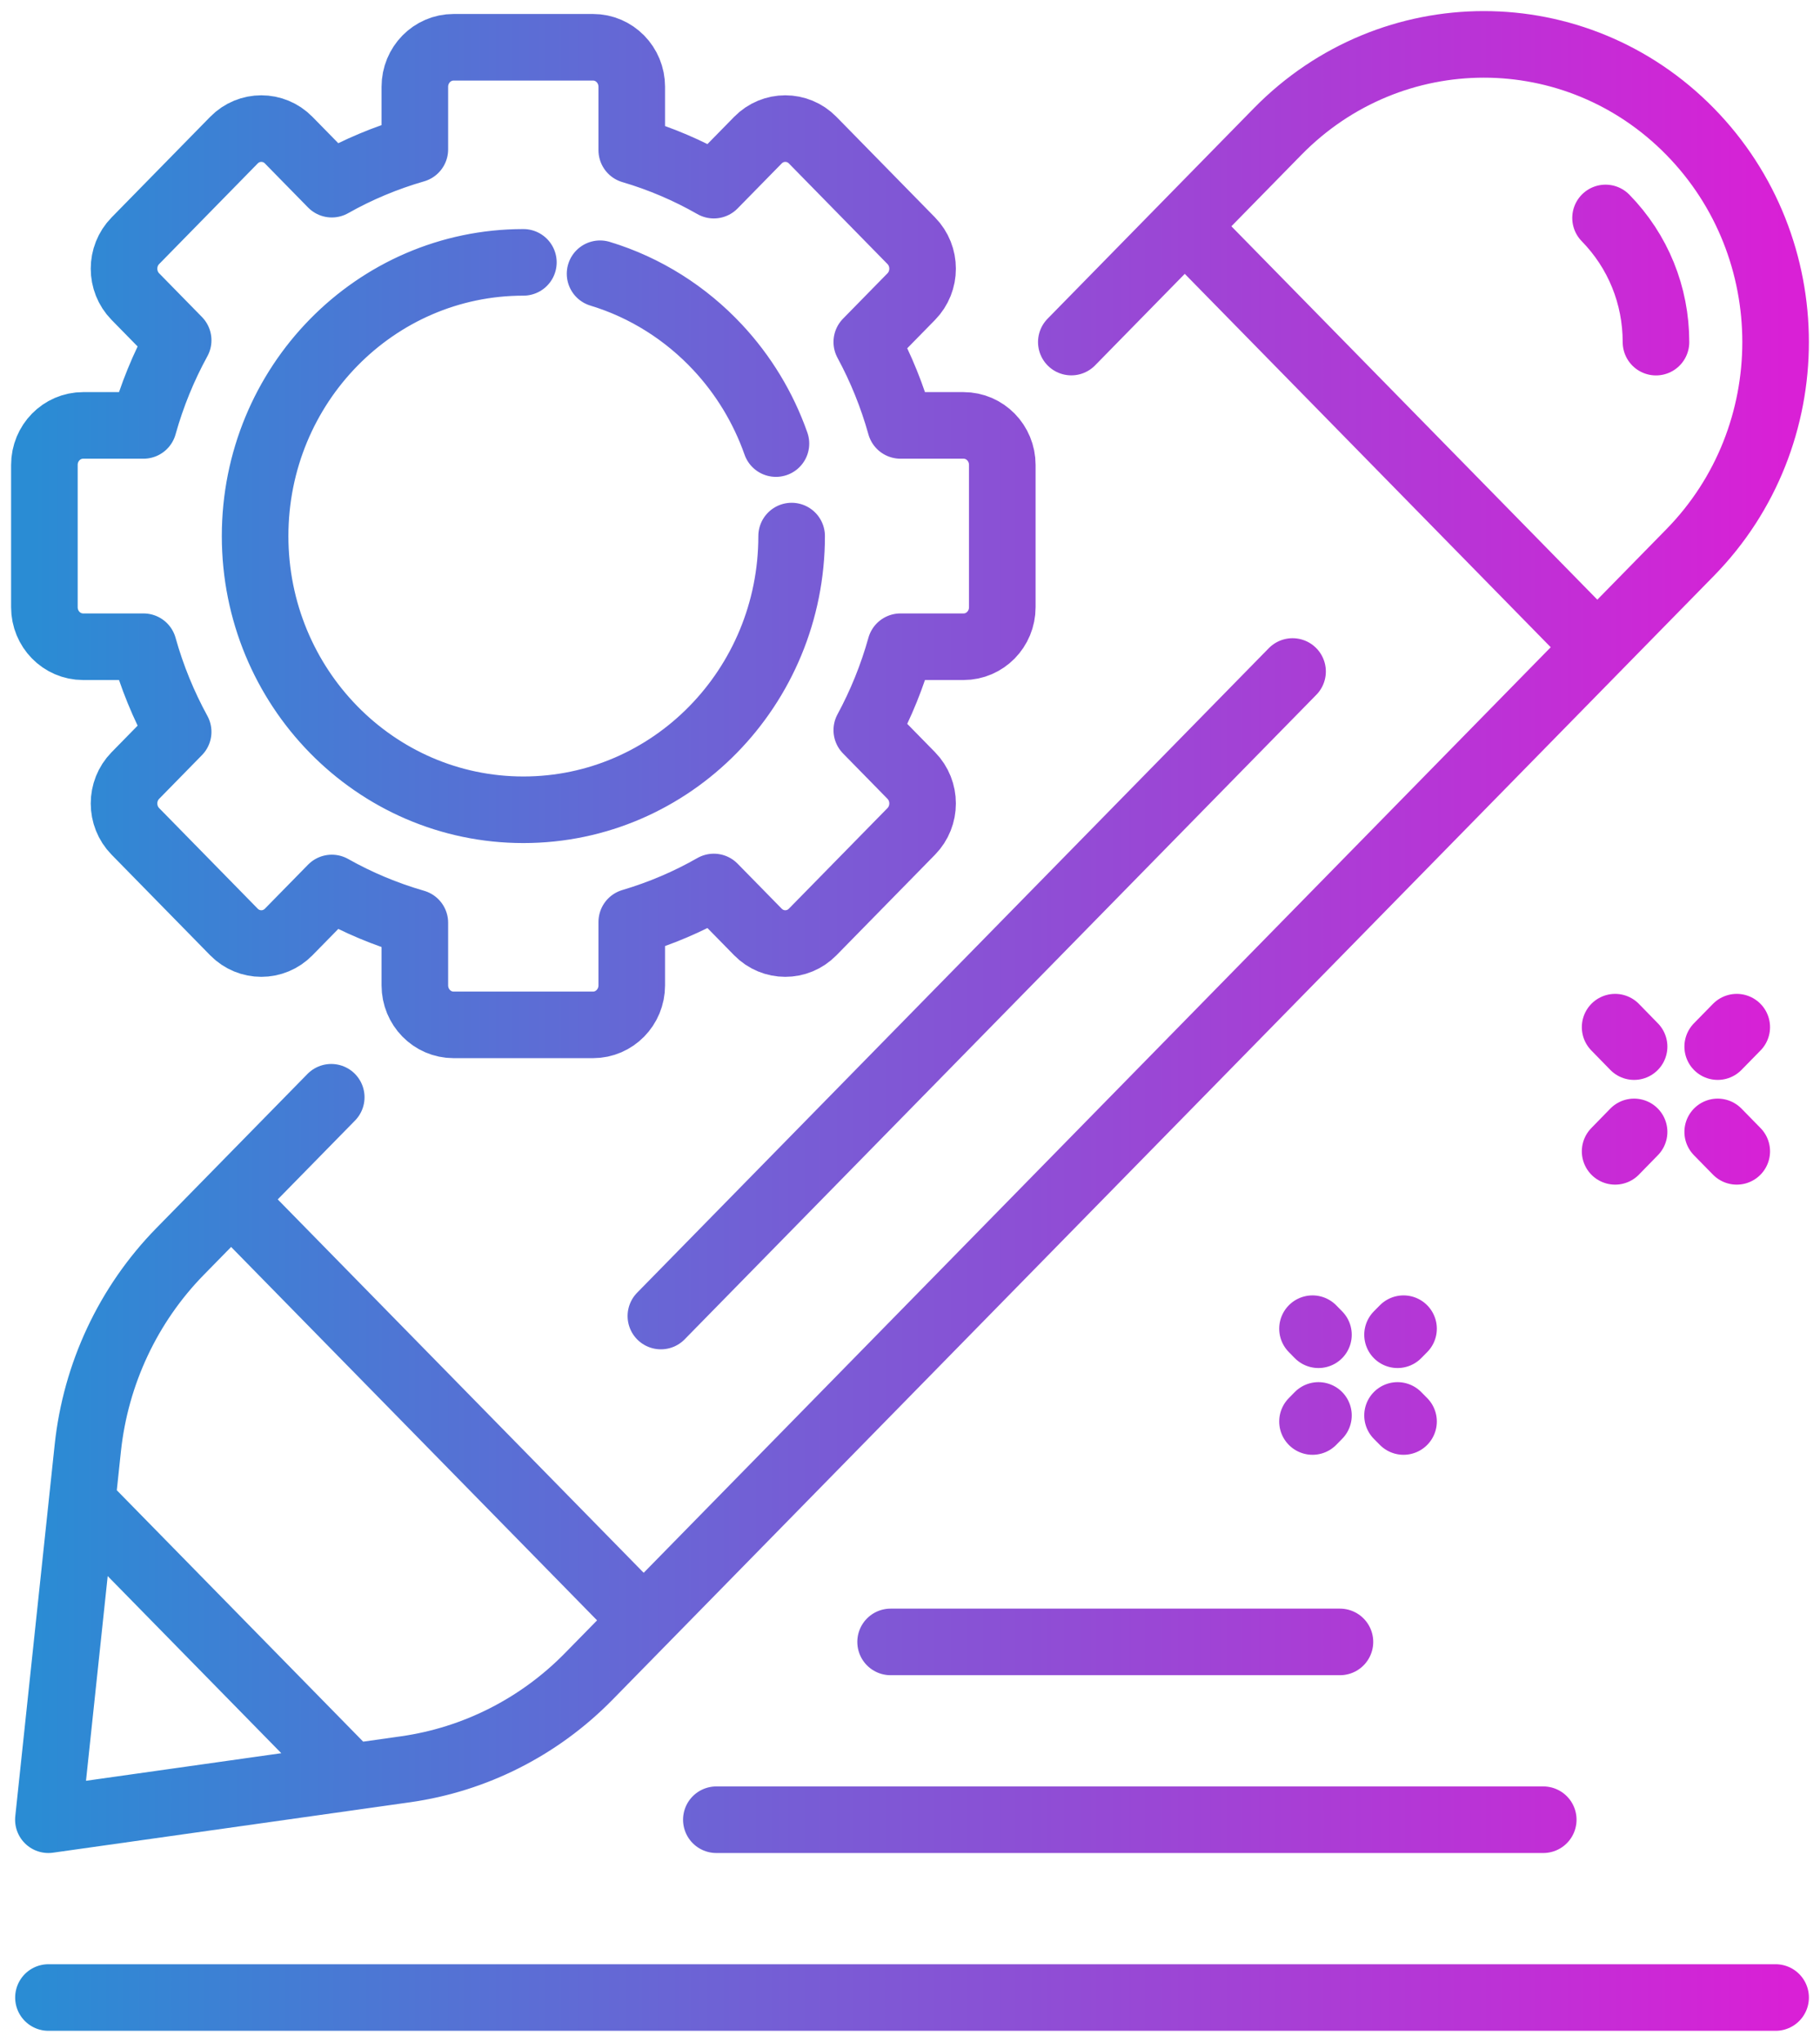 <svg width="82" height="92" viewBox="0 0 82 92" fill="none" xmlns="http://www.w3.org/2000/svg">
<path d="M14.924 49.438L8.114 56.386C5.779 58.77 4.31 61.898 3.955 65.249L2.18 81.989L18.275 79.716C21.402 79.273 24.302 77.804 26.533 75.525L76.149 24.895C81.283 19.656 81.283 11.168 76.149 5.929C71.015 0.69 62.695 0.69 57.561 5.929L48.268 15.412M72.338 9.82C73.801 11.316 74.61 13.302 74.61 15.415M10.415 54.042L29.003 73.008M3.699 67.692L15.823 80.063M29.776 59.295L58.236 30.255M53.381 10.197L71.969 29.163M2.183 90H80M32.275 81.989H69.531M40.126 73.978H60.371M72.769 51.875L73.624 50.999M77.391 47.156L78.249 46.28M78.249 51.875L77.391 50.999M73.624 47.156L72.769 46.28M59.403 60.138L59.135 59.865M63.236 64.047L62.966 63.774M59.403 63.774L59.135 64.047M63.236 59.865L62.966 60.138M23.581 11.821C16.905 11.821 11.494 17.341 11.494 24.153C11.494 30.965 16.905 36.485 23.581 36.485C30.256 36.485 35.667 30.965 35.667 24.153M34.96 19.986C34.387 18.356 33.485 16.884 32.339 15.655C30.905 14.118 29.084 12.954 27.036 12.334M45.158 27.359V20.948C45.158 19.965 44.379 19.167 43.413 19.167H40.571C40.202 17.846 39.69 16.587 39.053 15.409L41.057 13.364C41.737 12.669 41.737 11.542 41.057 10.847L36.615 6.315C35.934 5.62 34.829 5.62 34.148 6.315L32.161 8.342C31.004 7.68 29.765 7.149 28.464 6.766V3.911C28.464 2.928 27.685 2.13 26.719 2.13H20.436C19.473 2.13 18.691 2.925 18.691 3.911V6.73C17.376 7.11 16.122 7.636 14.95 8.298L13.007 6.315C12.326 5.62 11.221 5.62 10.54 6.315L6.099 10.847C5.418 11.542 5.418 12.669 6.099 13.364L8.027 15.332C7.37 16.531 6.843 17.816 6.465 19.167H3.745C2.782 19.167 2 19.962 2 20.948V27.359C2 28.341 2.78 29.139 3.745 29.139H6.465C6.843 30.49 7.37 31.772 8.027 32.974L6.099 34.942C5.418 35.637 5.418 36.764 6.099 37.459L10.54 41.991C11.221 42.686 12.326 42.686 13.007 41.991L14.95 40.009C16.122 40.67 17.376 41.196 18.691 41.576V44.395C18.691 45.378 19.47 46.176 20.436 46.176H26.719C27.682 46.176 28.464 45.381 28.464 44.395V41.54C29.765 41.154 31.004 40.626 32.161 39.964L34.148 41.991C34.829 42.686 35.934 42.686 36.615 41.991L41.057 37.459C41.737 36.764 41.737 35.637 41.057 34.942L39.053 32.897C39.69 31.719 40.202 30.46 40.571 29.139H43.413C44.376 29.139 45.158 28.344 45.158 27.359Z" stroke="url(#paint0_linear_1838_3683)" stroke-width="3" stroke-linecap="round" stroke-linejoin="round"/>
<defs>
<linearGradient id="paint0_linear_1838_3683" x1="1.501" y1="45.996" x2="80.495" y2="45.996" gradientUnits="userSpaceOnUse">
<stop stop-color="#2A8CD4"/>
<stop offset="1" stop-color="#D920D6"/>
</linearGradient>
</defs>
</svg>
